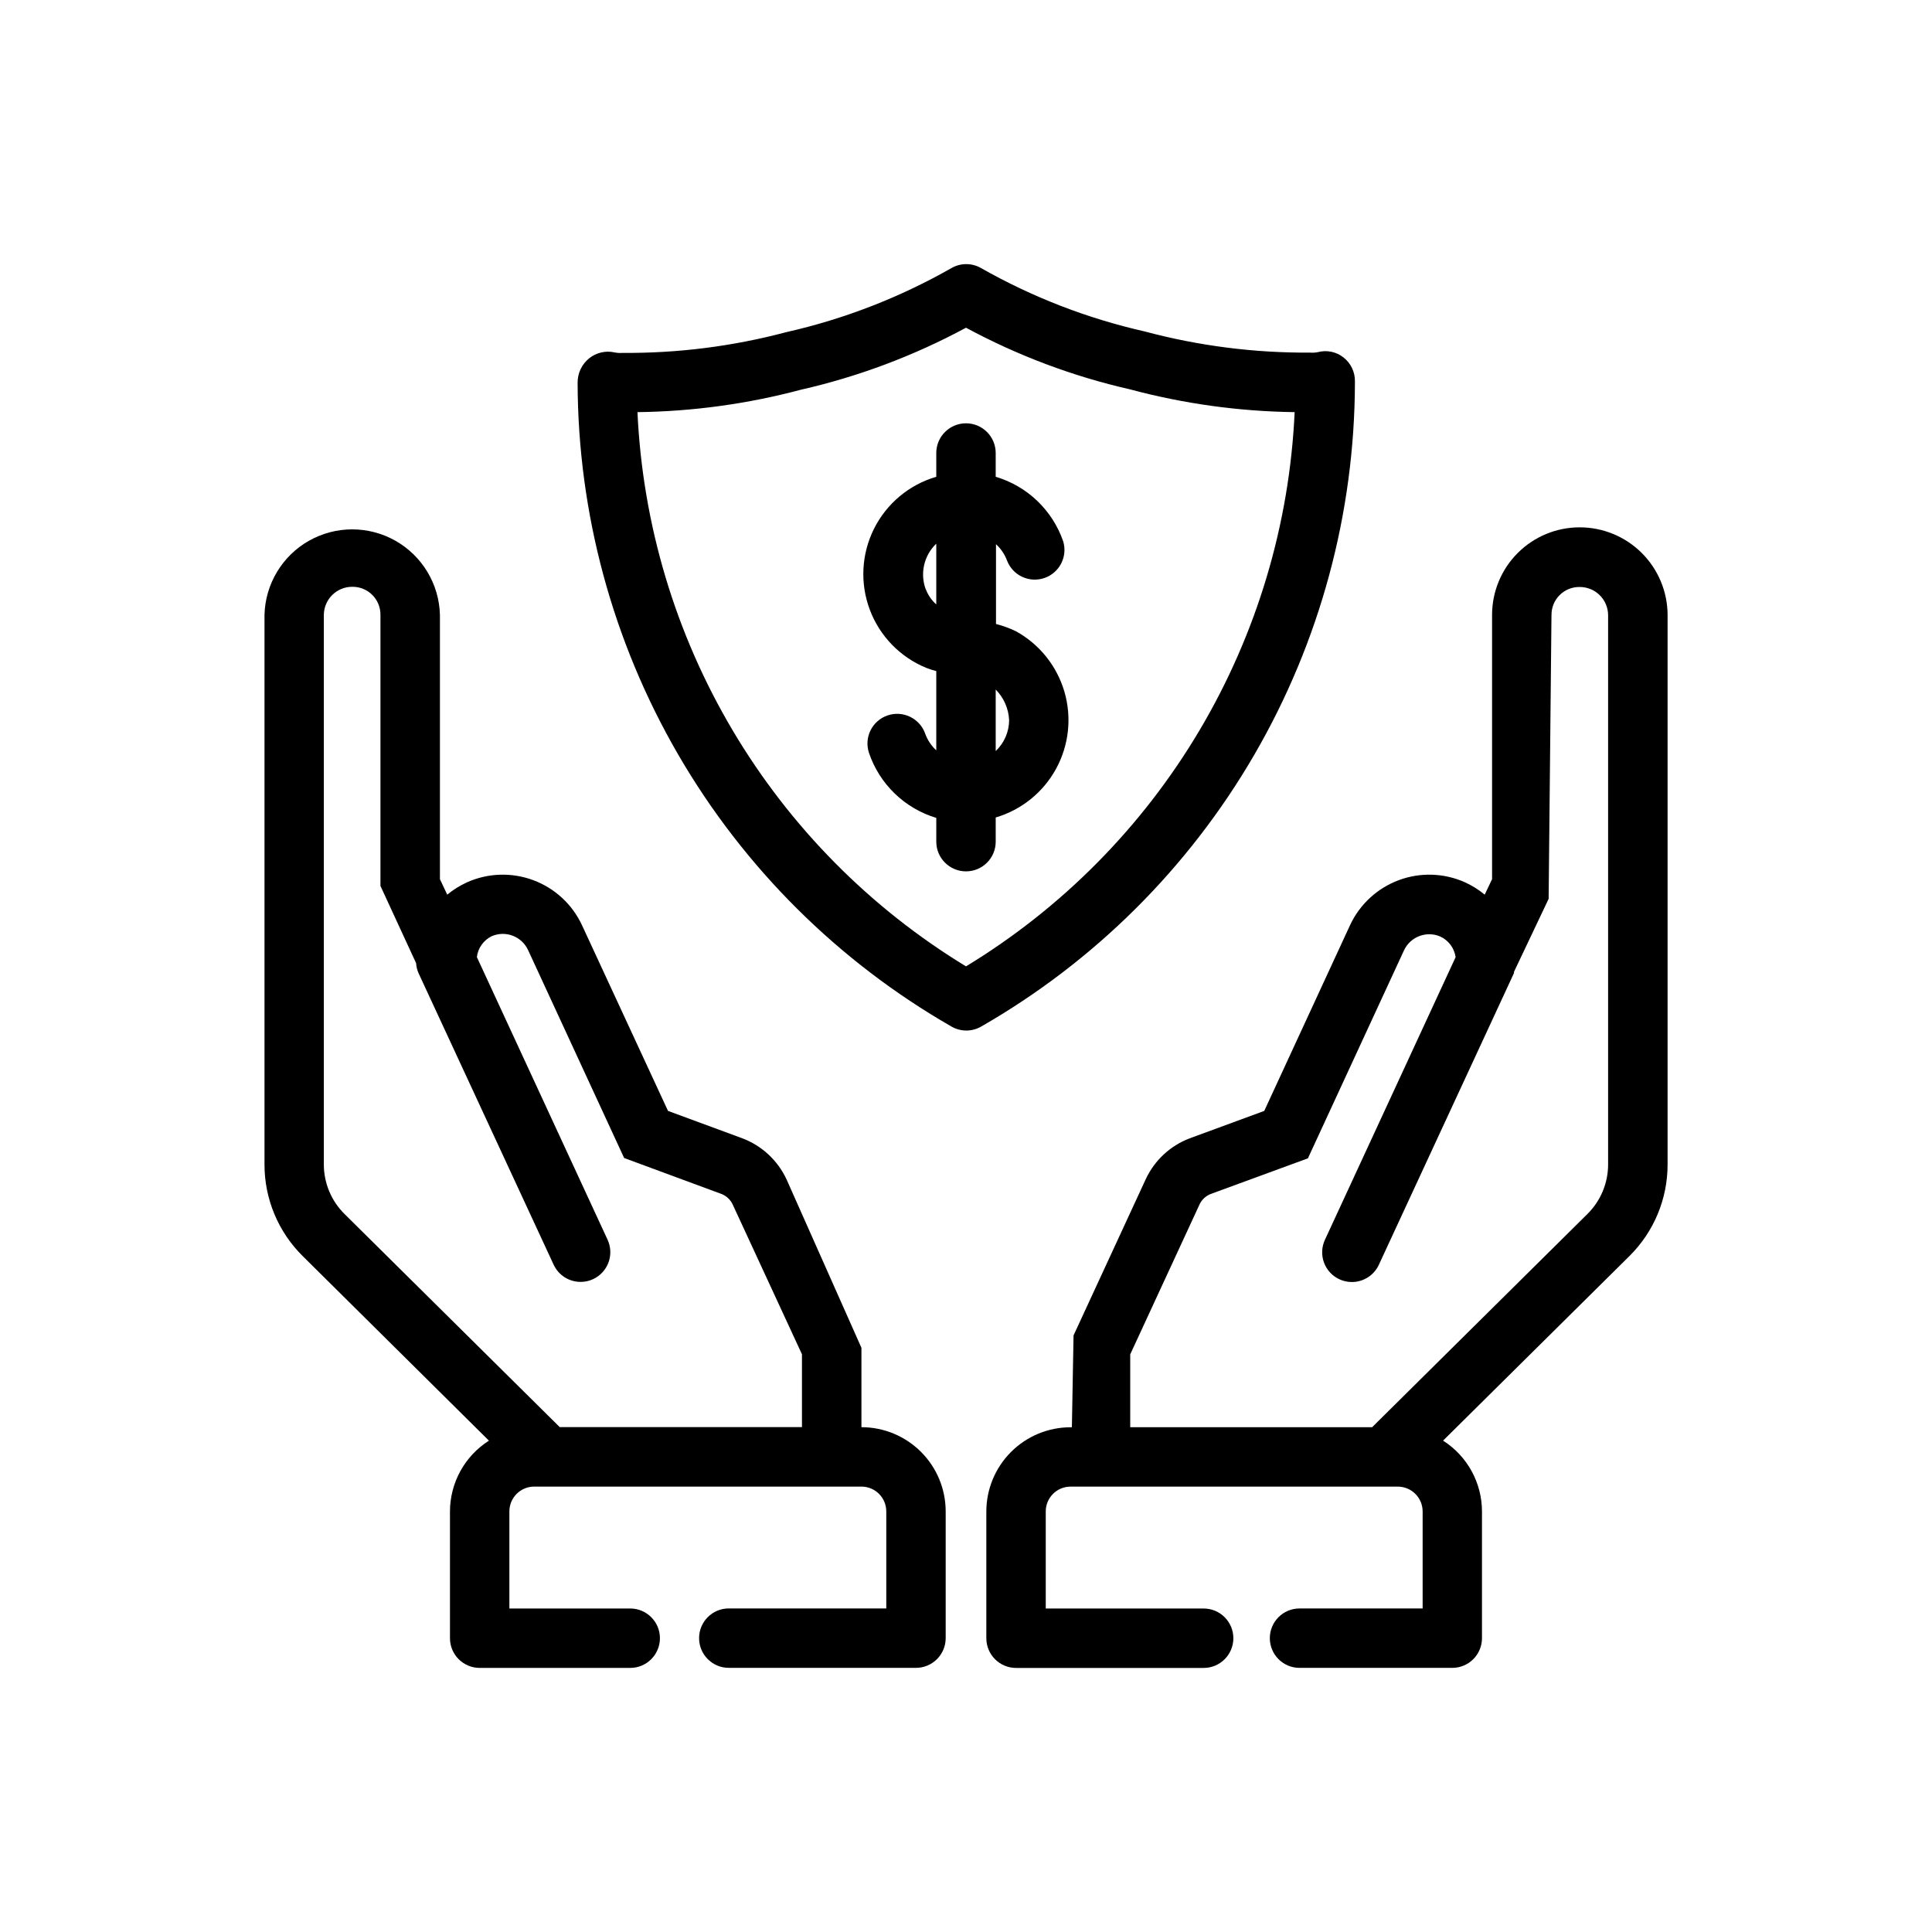<?xml version="1.0" encoding="UTF-8"?>
<!-- Uploaded to: ICON Repo, www.svgrepo.com, Generator: ICON Repo Mixer Tools -->
<svg fill="#000000" width="800px" height="800px" version="1.1" viewBox="144 144 512 512" xmlns="http://www.w3.org/2000/svg">
 <g>
  <path d="m413.19 311.27c-1.68-0.809-3.434-1.449-5.242-1.906v-21.145c1.309 1.195 2.312 2.688 2.93 4.348 1.523 3.949 5.898 5.988 9.902 4.609 4.008-1.375 6.203-5.676 4.973-9.727-2.852-8.25-9.512-14.617-17.883-17.098v-6.301c0-4.348-3.523-7.871-7.871-7.871s-7.875 3.523-7.875 7.871v6.301c-7.18 2.094-13.164 7.09-16.508 13.785-3.34 6.691-3.738 14.477-1.098 21.477 2.637 7 8.078 12.582 15.008 15.402 0.852 0.324 1.719 0.602 2.598 0.832v21.004c-1.32-1.219-2.328-2.734-2.941-4.426-1.434-4.062-5.871-6.219-9.953-4.836-4.082 1.383-6.293 5.793-4.957 9.891 2.805 8.309 9.457 14.746 17.852 17.273v6.297c0 4.348 3.527 7.871 7.875 7.871s7.871-3.523 7.871-7.871v-6.41c6.832-2.012 12.586-6.656 16-12.91 3.41-6.25 4.203-13.602 2.203-20.438-2.004-6.836-6.637-12.602-12.883-16.023zm-23.836-11.02c-1.602-4.246-0.512-9.039 2.769-12.172v16.105c-1.23-1.098-2.18-2.473-2.769-4.016zm18.516 42.789v-16.309c2.148 2.168 3.414 5.059 3.559 8.105-0.012 3.109-1.301 6.074-3.559 8.203z"/>
  <path d="m372.29 522.22v-21.035l-19.836-44.617c-2.348-5.062-6.598-8.992-11.824-10.941l-19.602-7.227-22.781-49.184c-2.566-5.539-7.215-9.836-12.934-11.965-5.723-2.129-12.051-1.914-17.609 0.598-1.859 0.852-3.602 1.941-5.18 3.242l-1.938-4.094v-70.062c-0.215-8.16-4.691-15.609-11.797-19.633-7.106-4.019-15.797-4.019-22.902 0-7.106 4.023-11.582 11.473-11.793 19.633v145.66c-0.012 9.129 3.641 17.883 10.137 24.293l49.344 48.902c-6.422 4.082-10.316 11.16-10.328 18.766v33.582c0 2.09 0.828 4.094 2.305 5.566 1.477 1.477 3.481 2.309 5.566 2.309h39.895c4.348 0 7.875-3.527 7.875-7.875s-3.527-7.871-7.875-7.871h-32.023v-25.727c0-3.633 2.949-6.578 6.582-6.578h86.719c1.746 0 3.418 0.691 4.652 1.926s1.93 2.91 1.93 4.652v25.711h-41.738c-4.348 0-7.871 3.523-7.871 7.871s3.523 7.875 7.871 7.875h49.609c2.086 0 4.09-0.832 5.566-2.309 1.477-1.477 2.305-3.477 2.305-5.566v-33.582c-0.004-5.918-2.356-11.594-6.543-15.781-4.188-4.184-9.863-6.539-15.781-6.543zm-79.934 0-57.039-56.488c-3.516-3.465-5.492-8.195-5.496-13.133v-145.66c0.043-4.133 3.422-7.457 7.559-7.43 1.977-0.02 3.883 0.754 5.281 2.152 1.402 1.398 2.184 3.301 2.164 5.277v71.84l9.445 20.469h0.004c0.055 0.891 0.262 1.762 0.613 2.582l35.832 77.32c1.289 2.785 4.078 4.566 7.148 4.566 1.141 0.004 2.269-0.242 3.305-0.727 1.898-0.875 3.367-2.469 4.09-4.43 0.719-1.961 0.629-4.129-0.246-6.023l-34.637-74.895c0.281-2.371 1.738-4.441 3.871-5.512 3.688-1.637 8.008-0.008 9.699 3.652l25.457 55.105 25.566 9.445h0.004c1.371 0.473 2.504 1.469 3.148 2.773l18.406 39.801v19.301h-64.176z"/>
  <path d="m562.59 283.75c-6.141 0.008-12.031 2.449-16.375 6.797-4.348 4.344-6.789 10.234-6.801 16.375v70.062l-1.953 4.109h0.004c-1.582-1.309-3.332-2.402-5.195-3.258-5.562-2.5-11.883-2.711-17.598-0.578-5.711 2.133-10.352 6.43-12.914 11.961l-22.719 49.184-19.773 7.273h-0.004c-5.141 1.957-9.316 5.844-11.633 10.832l-19.129 41.391-0.441 24.34h-0.348c-5.918 0.004-11.594 2.359-15.781 6.543-4.184 4.188-6.539 9.863-6.543 15.781v33.582c0 2.09 0.828 4.094 2.305 5.566 1.477 1.477 3.481 2.309 5.566 2.309h49.723c4.348 0 7.871-3.527 7.871-7.875s-3.523-7.871-7.871-7.871h-41.848v-25.727c0-3.633 2.945-6.578 6.578-6.578h86.719c1.746 0 3.418 0.691 4.652 1.926s1.93 2.91 1.93 4.652v25.711h-32.621c-4.348 0-7.875 3.523-7.875 7.871s3.527 7.875 7.875 7.875h40.477c2.09 0 4.09-0.832 5.566-2.309 1.477-1.477 2.305-3.477 2.305-5.566v-33.582c-0.008-7.606-3.894-14.68-10.312-18.766l49.391-48.918c6.481-6.414 10.121-15.156 10.109-24.277v-145.65c-0.027-6.164-2.496-12.07-6.871-16.418s-10.297-6.785-16.465-6.769zm7.574 168.84v-0.004c0.004 4.926-1.965 9.648-5.465 13.117l-57.07 56.52h-64.109v-19.301l18.422-39.848c0.609-1.223 1.652-2.172 2.926-2.66l25.742-9.445 25.457-55.105c1.691-3.648 5.988-5.269 9.668-3.652 2.172 1.02 3.68 3.07 4.016 5.445l-34.637 74.91c-0.879 1.895-0.969 4.062-0.246 6.023 0.719 1.961 2.191 3.555 4.086 4.43 1.035 0.484 2.164 0.73 3.309 0.727 3.066 0 5.856-1.781 7.144-4.566l35.816-77.32v-0.316l9.18-19.348 0.754-75.211 0.004 0.004c-0.02-1.98 0.754-3.883 2.152-5.281 1.398-1.398 3.301-2.172 5.277-2.152 4.144-0.035 7.531 3.289 7.574 7.434v145.66z"/>
  <path d="m503.07 245.38v-0.359c0.027-2.461-1.098-4.789-3.039-6.301-1.914-1.508-4.43-2.027-6.785-1.398-0.664 0.133-1.34 0.176-2.016 0.125-14.805 0.105-29.559-1.781-43.863-5.606-15.227-3.445-29.863-9.117-43.438-16.828-2.398-1.355-5.328-1.355-7.731 0-13.672 7.797-28.43 13.527-43.781 17-14.188 3.769-28.812 5.625-43.488 5.512-0.68 0.051-1.363 0.008-2.031-0.125-2.383-0.543-4.883 0.039-6.785 1.574-1.926 1.566-3.043 3.922-3.039 6.406 0.078 34.645 9.273 68.652 26.668 98.613 17.391 29.957 42.367 54.809 72.41 72.055 2.438 1.406 5.438 1.406 7.871 0 30.043-17.246 55.012-42.102 72.398-72.059 17.387-29.961 26.578-63.969 26.648-98.609zm-103.07 154.72c-25.434-15.477-46.676-36.965-61.859-62.578-15.18-25.609-23.836-54.559-25.207-84.301 14.617-0.18 29.156-2.172 43.281-5.934 15.27-3.473 30-9.004 43.785-16.438 13.691 7.391 28.328 12.891 43.5 16.344 14.227 3.809 28.867 5.836 43.594 6.027-1.359 29.75-10.016 58.703-25.203 84.316-15.191 25.613-36.445 47.098-61.891 62.562z"/>
 </g>
</svg>